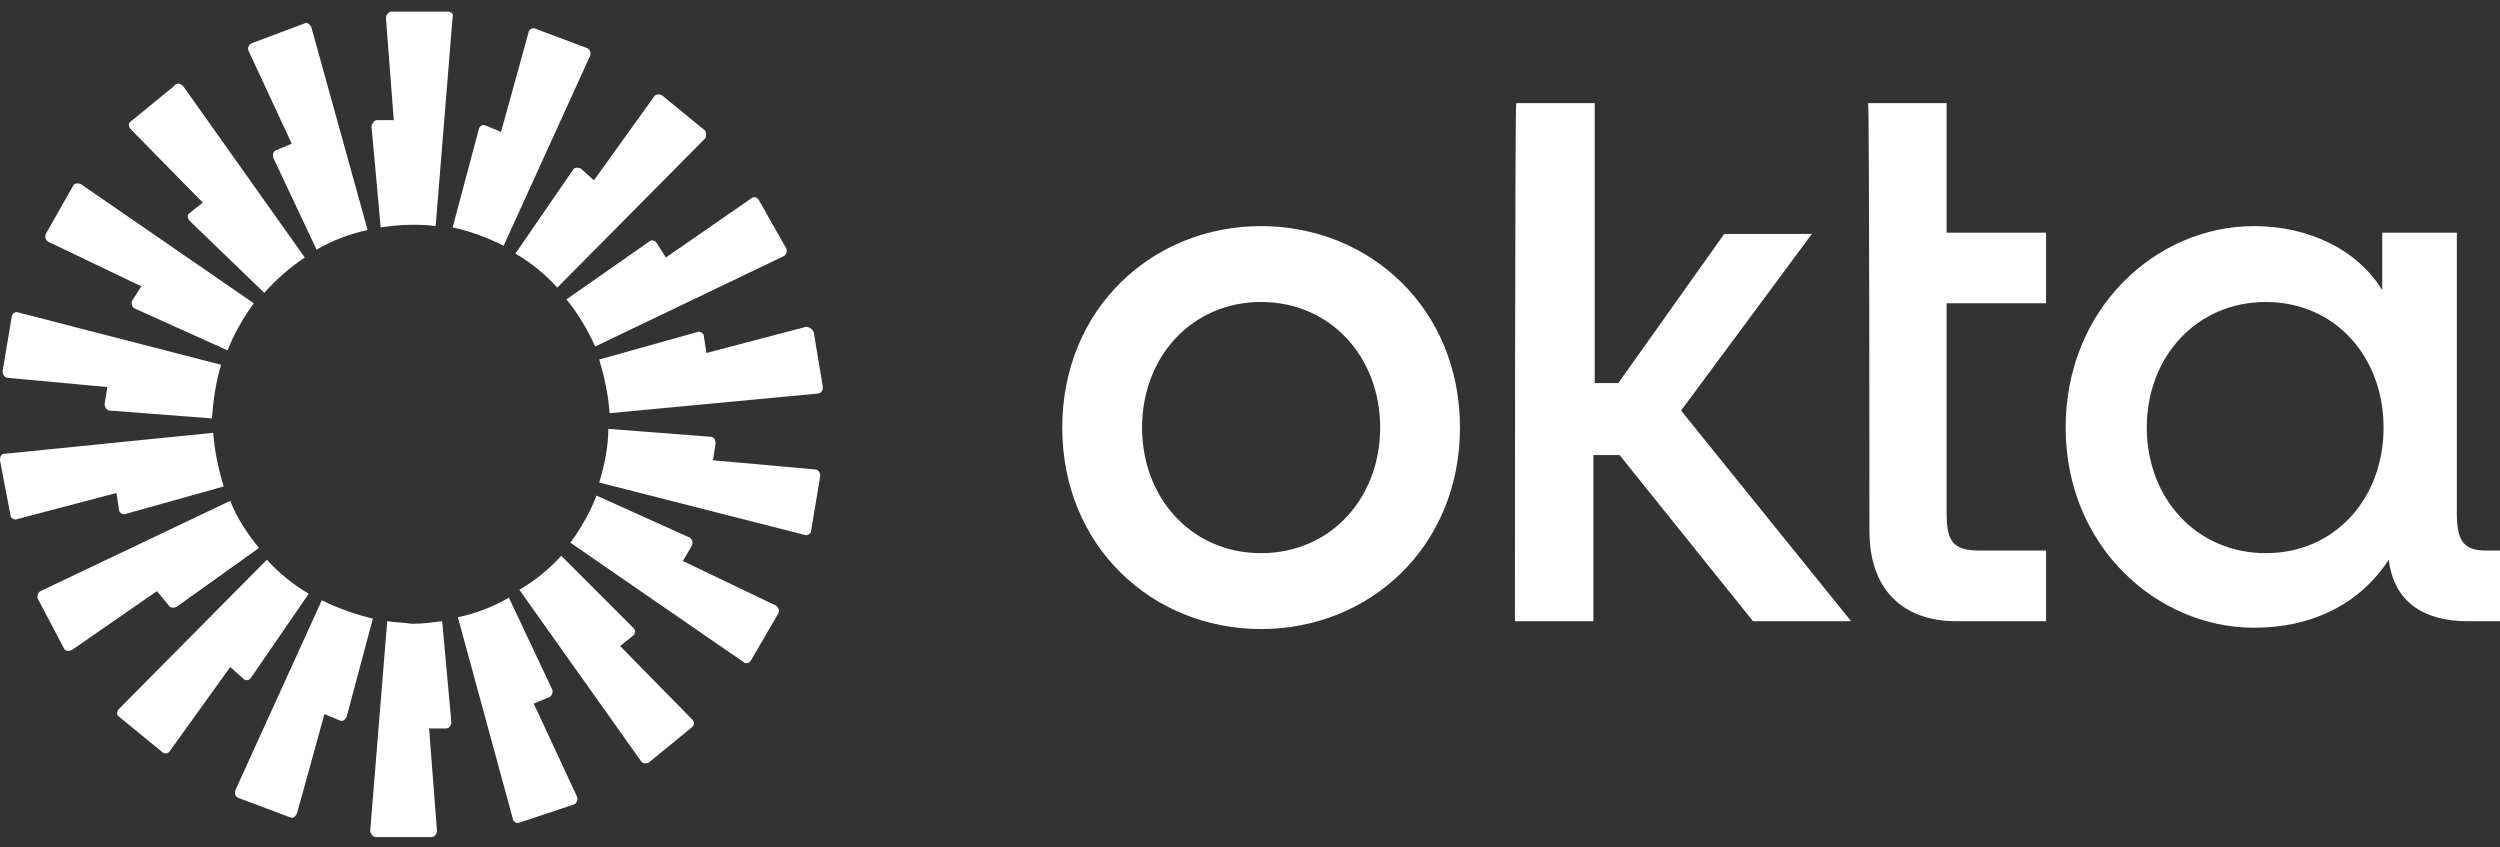 <svg width="180" height="61" viewBox="0 0 180 61" fill="none" xmlns="http://www.w3.org/2000/svg">
<rect x="0" y="0" width="180" height="61" fill="#333333" stroke="none"/>
<path d="M163.14 39.828C158.147 39.828 154.568 35.872 154.568 30.785C154.568 25.699 158.147 21.743 163.14 21.743C168.132 21.743 171.617 25.699 171.617 30.785C171.617 35.872 168.132 39.828 163.14 39.828ZM162.292 45.197C166.342 45.197 169.827 43.596 171.994 40.299C172.37 43.501 174.725 44.726 177.645 44.726H180V39.639H178.964C177.268 39.639 176.892 38.792 176.892 36.908V16.751H171.523V20.895C169.733 17.976 166.248 16.28 162.292 16.28C155.228 16.28 148.728 22.214 148.728 30.785C148.728 39.357 155.322 45.197 162.292 45.197ZM134.6 38.227C134.6 42.842 137.425 44.726 140.816 44.726H147.315V39.639H142.512C140.534 39.639 140.157 38.886 140.157 36.908V21.837H147.315V16.751H140.157V7.426H134.505C134.6 7.426 134.6 38.227 134.6 38.227ZM109.074 44.726H114.725V32.764H116.609L126.217 44.726H133.281L121.036 29.561L130.455 16.845H124.144L116.515 27.583H114.819V7.426H109.168C109.074 7.426 109.074 44.726 109.074 44.726ZM90.8 16.28C82.983 16.28 76.483 22.214 76.483 30.785C76.483 39.357 82.983 45.291 90.8 45.291C98.618 45.291 105.118 39.357 105.118 30.785C105.118 22.214 98.618 16.28 90.8 16.28ZM90.8 39.828C85.808 39.828 82.229 35.872 82.229 30.785C82.229 25.699 85.808 21.743 90.8 21.743C95.793 21.743 99.372 25.699 99.372 30.785C99.372 35.872 95.793 39.828 90.8 39.828Z" fill="white"/>
<path fill-rule="evenodd" clip-rule="evenodd" d="M32.59 1.209L31.366 16.28C30.801 16.186 30.235 16.186 29.576 16.186C28.823 16.186 28.069 16.28 27.41 16.374L26.75 9.121C26.75 8.933 26.939 8.65 27.127 8.65H28.352L27.787 1.303C27.787 1.115 27.975 0.833 28.163 0.833H32.214C32.496 0.833 32.684 1.021 32.59 1.209ZM22.418 1.963C22.323 1.774 22.135 1.586 21.947 1.68L18.179 3.093C17.896 3.187 17.802 3.47 17.896 3.658L21.005 10.346L19.874 10.817C19.686 10.911 19.592 11.099 19.686 11.382L22.794 17.975C23.925 17.316 25.149 16.845 26.468 16.562L22.418 1.963ZM13.187 6.201L21.947 18.541C20.816 19.294 19.874 20.142 19.027 21.084L13.658 15.903C13.469 15.715 13.469 15.432 13.658 15.338L14.6 14.585L9.419 9.31C9.231 9.121 9.231 8.839 9.419 8.745L12.527 6.201C12.716 5.919 12.998 6.013 13.187 6.201ZM5.84 13.266C5.651 13.172 5.369 13.172 5.275 13.36L3.297 16.845C3.203 17.034 3.297 17.316 3.485 17.41L10.173 20.613L9.513 21.649C9.419 21.837 9.513 22.12 9.702 22.214L16.389 25.228C16.86 24.004 17.52 22.873 18.273 21.837L5.84 13.266ZM0.848 22.779C0.848 22.591 1.13 22.402 1.319 22.497L15.918 26.264C15.542 27.489 15.353 28.807 15.259 30.126L7.912 29.561C7.724 29.561 7.535 29.373 7.535 29.09L7.724 27.866L0.565 27.206C0.377 27.206 0.188 27.018 0.188 26.735L0.848 22.779ZM0.377 32.669C0.094 32.669 0 32.858 0 33.14L0.754 37.096C0.754 37.285 1.036 37.473 1.224 37.379L8.383 35.495L8.571 36.719C8.571 36.908 8.854 37.096 9.042 37.002L16.107 35.024C15.73 33.8 15.447 32.481 15.353 31.162L0.377 32.669ZM2.732 43.124C2.637 42.936 2.732 42.654 2.92 42.559L16.578 36.06C17.049 37.285 17.802 38.415 18.65 39.451L12.716 43.69C12.527 43.784 12.245 43.784 12.151 43.596L11.303 42.559L5.181 46.798C4.992 46.892 4.71 46.892 4.615 46.704L2.732 43.124ZM19.215 40.299L8.571 51.037C8.383 51.225 8.383 51.508 8.571 51.602L11.68 54.145C11.868 54.333 12.151 54.239 12.245 54.051L16.578 48.023L17.52 48.87C17.708 49.059 17.991 48.964 18.085 48.776L22.229 42.748C21.099 42.088 20.063 41.241 19.215 40.299ZM17.143 57.442C16.954 57.347 16.86 57.159 16.954 56.877L23.171 43.219C24.301 43.784 25.62 44.255 26.845 44.537L24.961 51.602C24.867 51.79 24.678 51.978 24.49 51.884L23.36 51.413L21.381 58.572C21.287 58.76 21.099 58.949 20.91 58.855L17.143 57.442ZM27.881 44.726L26.656 59.796C26.656 59.985 26.845 60.267 27.033 60.267H31.083C31.272 60.267 31.46 60.079 31.46 59.796L30.895 52.45H32.119C32.308 52.45 32.496 52.261 32.496 51.978L31.837 44.726C31.083 44.82 30.424 44.914 29.67 44.914C29.105 44.82 28.446 44.82 27.881 44.726ZM42.48 4.035C42.575 3.847 42.48 3.564 42.292 3.47L38.524 2.057C38.336 1.963 38.053 2.151 38.053 2.34L36.075 9.498L34.945 9.027C34.757 8.933 34.474 9.121 34.474 9.31L32.59 16.374C33.909 16.657 35.133 17.128 36.264 17.693L42.48 4.035ZM50.769 9.969L40.126 20.707C39.278 19.765 38.242 18.917 37.111 18.258L41.256 12.23C41.35 12.041 41.633 12.041 41.821 12.136L42.763 12.983L47.096 6.955C47.19 6.767 47.472 6.767 47.661 6.861L50.769 9.404C50.863 9.592 50.863 9.875 50.769 9.969ZM56.421 18.446C56.609 18.352 56.703 18.07 56.609 17.881L54.631 14.396C54.537 14.208 54.254 14.114 54.066 14.302L47.944 18.541L47.284 17.504C47.19 17.316 46.907 17.222 46.719 17.41L40.785 21.555C41.633 22.591 42.292 23.721 42.857 24.946L56.421 18.446ZM58.587 23.909L59.246 27.866C59.246 28.054 59.152 28.337 58.87 28.337L43.893 29.749C43.799 28.431 43.517 27.112 43.14 25.887L50.204 23.909C50.392 23.815 50.675 24.004 50.675 24.192L50.863 25.416L58.022 23.533C58.305 23.533 58.493 23.721 58.587 23.909ZM57.928 38.509C58.116 38.603 58.399 38.415 58.399 38.227L59.058 34.27C59.058 34.082 58.964 33.8 58.681 33.8L51.334 33.14L51.523 31.916C51.523 31.727 51.429 31.445 51.146 31.445L43.799 30.88C43.799 32.198 43.517 33.517 43.14 34.742L57.928 38.509ZM54.066 47.551C53.972 47.74 53.689 47.834 53.501 47.646L41.068 39.074C41.821 38.038 42.48 36.908 42.951 35.683L49.639 38.697C49.827 38.792 49.922 39.074 49.827 39.263L49.168 40.393L55.856 43.596C56.044 43.69 56.138 43.972 56.044 44.161L54.066 47.551ZM37.394 42.465L46.154 54.804C46.248 54.993 46.531 54.993 46.719 54.898L49.827 52.355C50.016 52.167 50.016 51.978 49.827 51.79L44.647 46.515L45.589 45.762C45.777 45.574 45.777 45.385 45.589 45.197L40.408 40.016C39.56 40.958 38.524 41.806 37.394 42.465ZM37.394 59.231C37.206 59.325 36.923 59.137 36.923 58.949L32.967 44.443C34.286 44.161 35.51 43.69 36.641 43.03L39.749 49.624C39.843 49.812 39.749 50.095 39.56 50.189L38.43 50.66L41.538 57.347C41.633 57.536 41.538 57.818 41.35 57.913L37.394 59.231Z" fill="white"/>
</svg>

